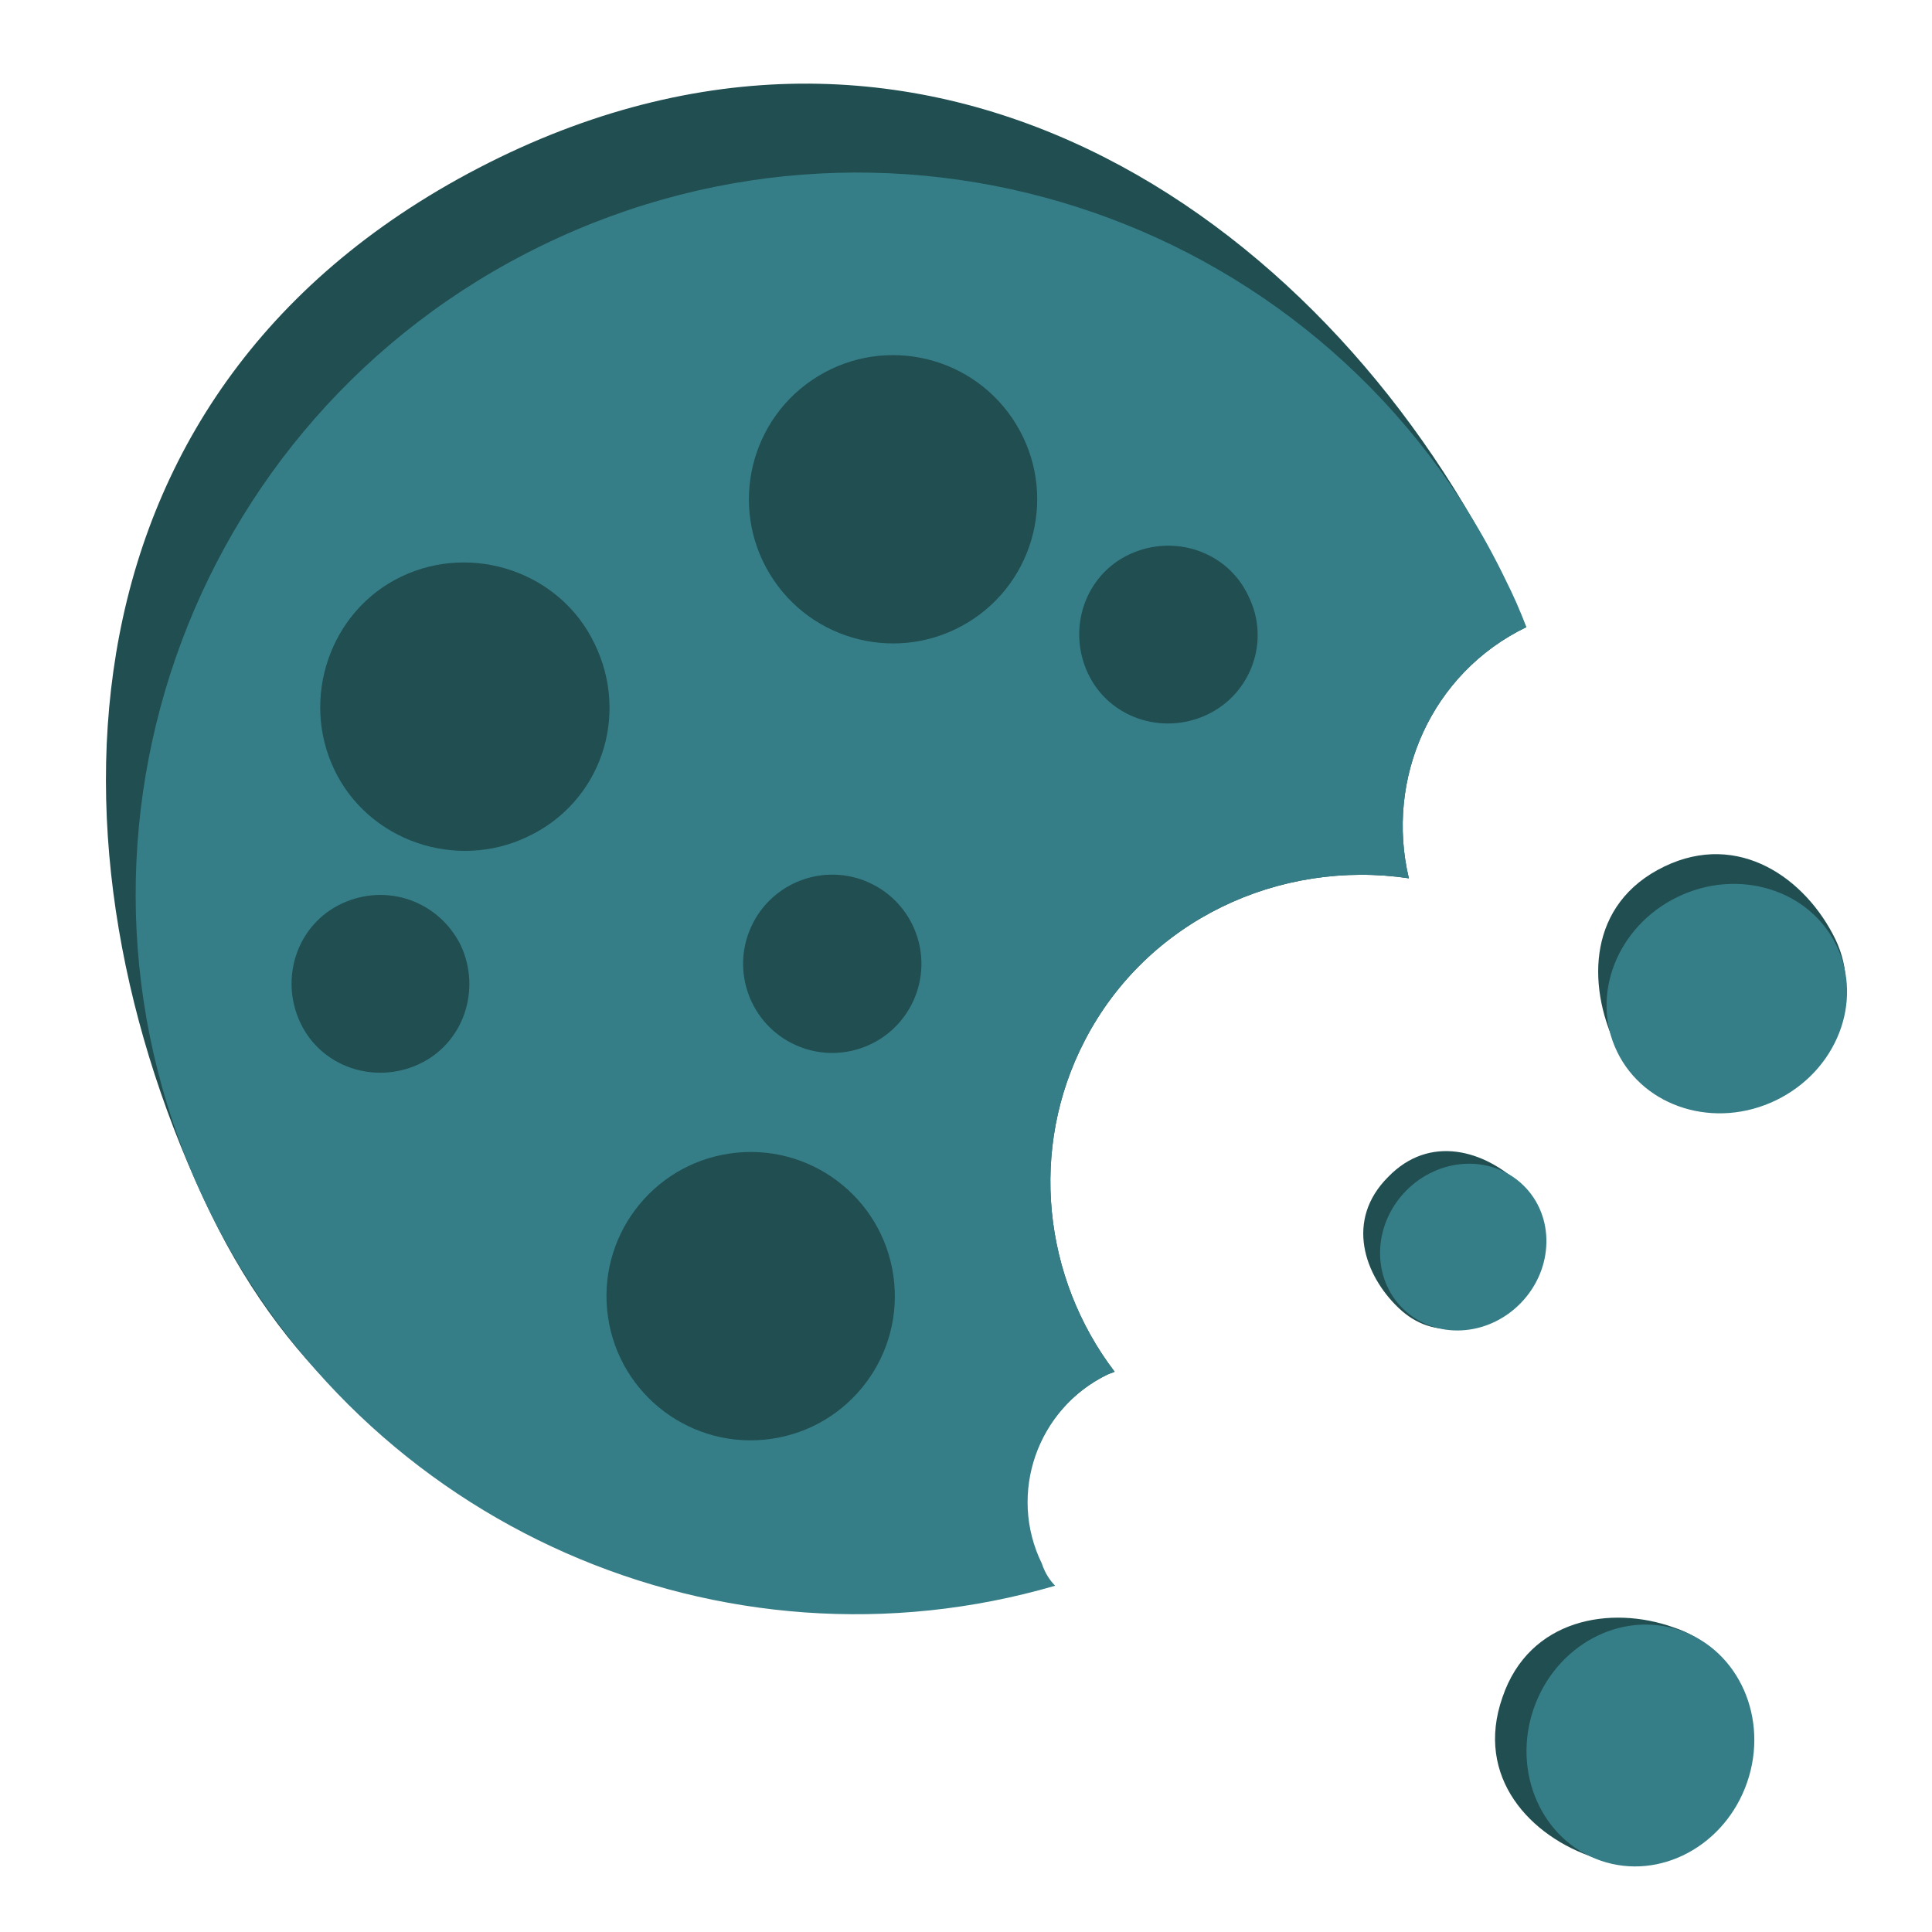 <svg enable-background="new 0 0 130 130" viewBox="0 0 130 130" xmlns="http://www.w3.org/2000/svg"><path d="m74.5 92.5c.2-.1.3-.1.5-.2-4.8-6.3-5.8-15-2-22.3 4.2-8.1 13.1-12.2 21.8-10.9-1.6-6.7 1.5-13.8 7.9-16.9-.4-.9-.8-1.8-1.2-2.7-11.7-24.2-38.2-43.3-67.9-28.9-30.6 14.9-31.1 47-19.4 71.1 10.6 21.8 32.9 27 54.9 19.1.1-3.4 2.1-6.7 5.4-8.3z" fill="#204e51"/><path d="m70.1 105.2c-2.3-4.7-.3-10.4 4.4-12.7.2-.1.3-.1.5-.2-4.8-6.3-5.8-15-2-22.3 4.2-8.1 13.1-12.2 21.8-10.9-1.6-6.7 1.5-13.8 7.9-16.9-.4-1.1-.9-2.2-1.4-3.2-11.7-24.2-40.7-34.2-64.8-22.5s-34.2 40.7-22.5 64.8c10.5 21.5 34.7 31.9 57 25.4-.4-.4-.7-.9-.9-1.5z" fill="#367e87"/><g fill="#204e51"><path d="m40 43.3c-2.3-4.8-8.2-6.8-13-4.5s-6.8 8.2-4.5 13 8.2 6.8 13 4.5c4.9-2.3 6.9-8.1 4.5-13z"/><ellipse cx="50.5" cy="87.2" rx="9.7" ry="9.7" transform="matrix(.99 -.142 .142 .99 -11.867 8.059)"/><ellipse cx="60.1" cy="33.6" rx="9.7" ry="9.7" transform="matrix(.854 -.52 .52 .854 -8.706 36.153)"/><path d="m23 60.8c-3 1.4-4.2 5-2.8 8s5 4.2 8 2.8 4.2-5 2.8-8c-1.5-3-5-4.2-8-2.8z"/><ellipse cx="56" cy="64.8" rx="6" ry="6" transform="matrix(.416 -.909 .909 .416 -26.198 88.799)"/><path d="m84 40.1c-1.4-3-5-4.2-8-2.8s-4.2 5-2.8 8 5 4.2 8 2.8 4.3-5 2.8-8z"/><path d="m119.1 73c-4.1 2-8.5 1.3-10.4-2.7s-1.9-9.5 3.3-12c5-2.4 9.5.8 11.5 4.9 1.9 4-.3 7.8-4.4 9.8z"/></g><ellipse cx="116.2" cy="67.1" fill="#367e87" rx="8.2" ry="7.6" transform="matrix(.9 -.436 .436 .9 -17.643 57.467)"/><path d="m116.6 119.5c-1.5 4.3-5 6.9-9.3 5.5s-8.1-5.4-6.2-10.8c1.8-5.3 7.3-6.2 11.5-4.7 4.3 1.4 5.4 5.7 4 10z" fill="#204e51"/><ellipse cx="110.4" cy="117.4" fill="#367e87" rx="8.2" ry="7.6" transform="matrix(.326 -.945 .945 .326 -36.554 183.506)"/><path d="m101.8 87.3c-2.2 2.3-5.3 3-7.7.7-2.3-2.2-3.6-5.9-.7-8.8 2.8-2.9 6.5-1.8 8.9.5 2.3 2.1 1.7 5.2-.5 7.6z" fill="#204e51"/><ellipse cx="98.5" cy="84" fill="#367e87" rx="5.8" ry="5.4" transform="matrix(.695 -.719 .719 .695 -30.395 96.356)"/></svg>
